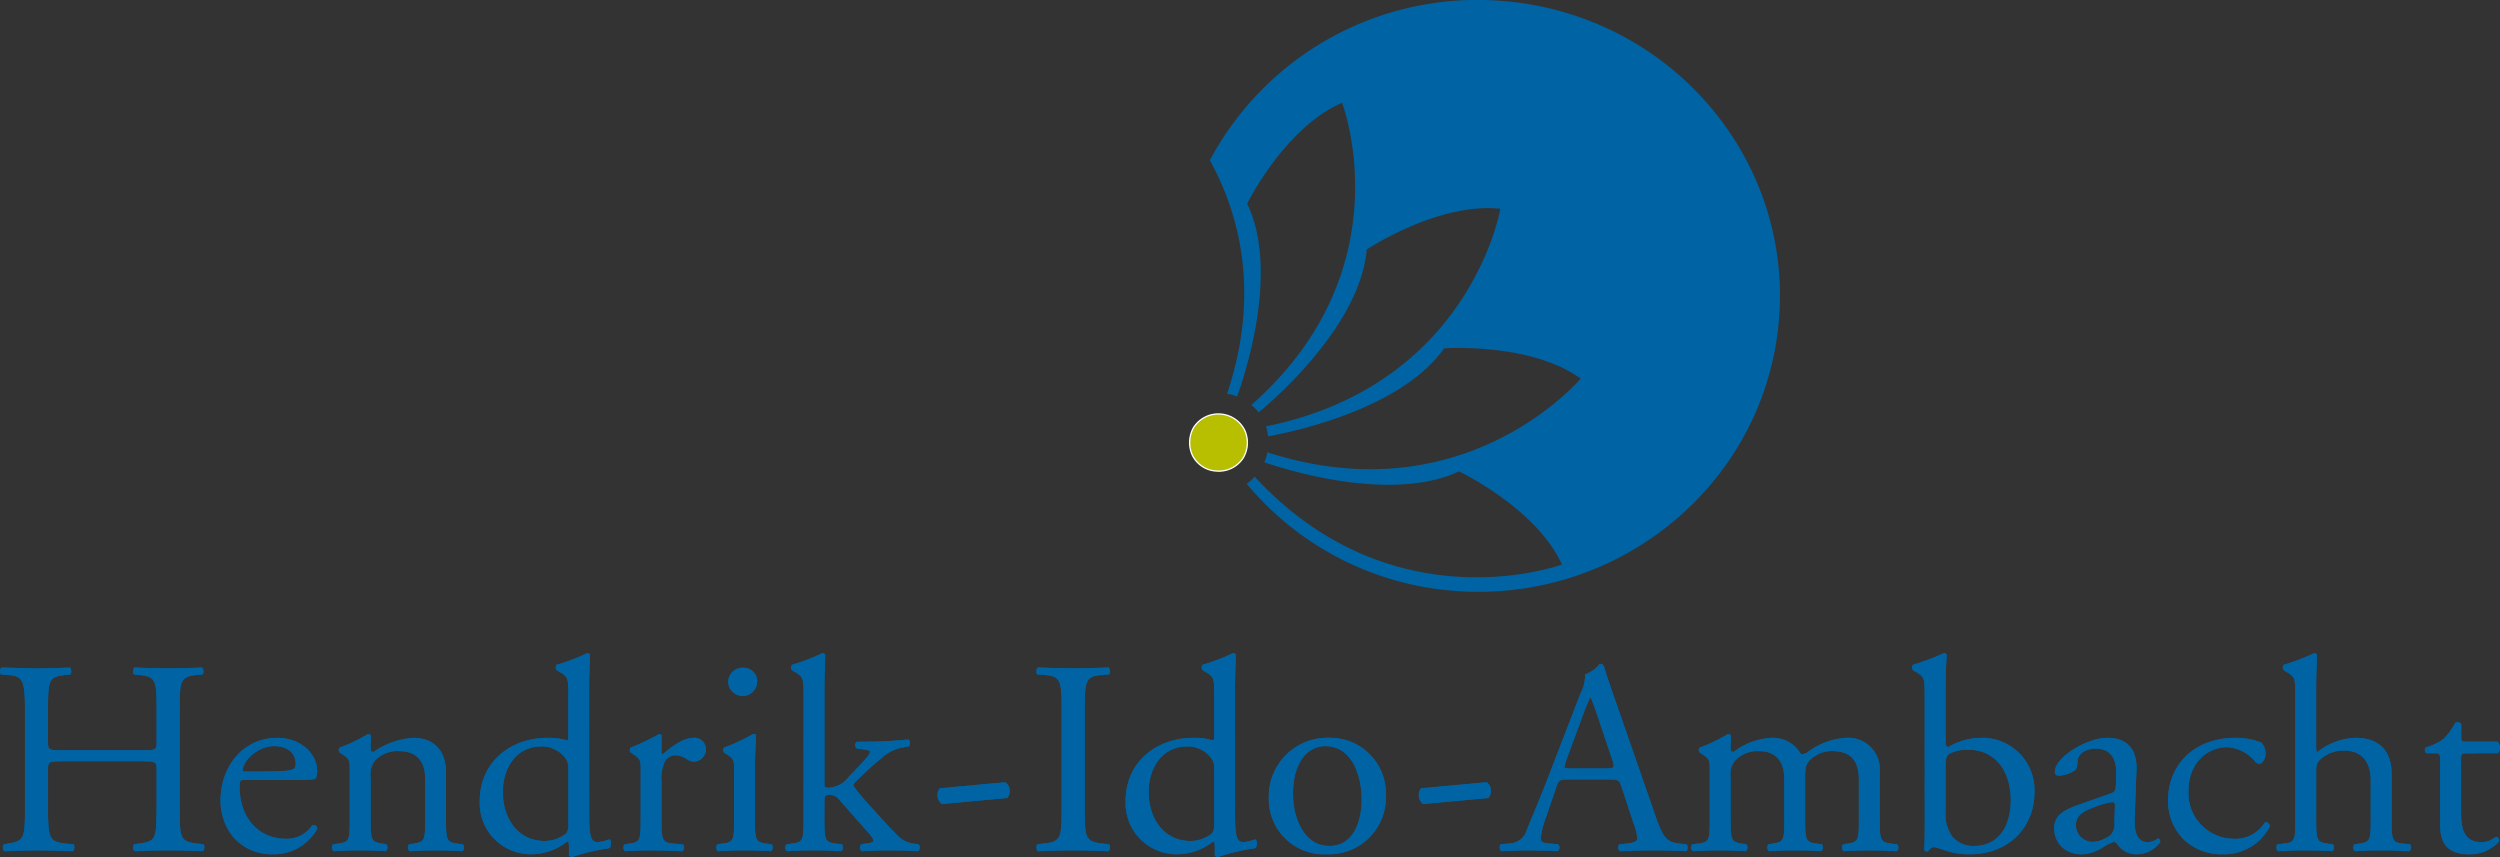 <?xml version="1.0" encoding="UTF-8"?> <svg xmlns="http://www.w3.org/2000/svg" xmlns:xlink="http://www.w3.org/1999/xlink" width="272" height="93.244" viewBox="0 0 272 93.244"><rect x="0" y="0" width="272" height="93.244" fill="#333333" stroke="none"/><defs><clipPath id="clip-path"><rect id="Rectangle_13" data-name="Rectangle 13" width="272" height="93.244" fill="none"></rect></clipPath></defs><g id="Group_3" data-name="Group 3" transform="translate(0 0)"><g id="Group_2" data-name="Group 2" transform="translate(0 0)" clip-path="url(#clip-path)"><path id="Path_1" data-name="Path 1" d="M6.755,35.92c-1.468,0-1.531.059-1.531.96v4.233c0,3.152.152,3.57,1.867,3.75l.89.09c.184.119.121.661-.062.751-1.652-.062-2.694-.09-3.889-.09-1.316,0-2.358.059-3.55.09a.576.576,0,0,1-.062-.751l.52-.09c1.714-.3,1.776-.6,1.776-3.75v-10.8c0-3.152-.215-3.663-1.807-3.781l-.8-.062c-.184-.119-.121-.658.062-.748,1.5.028,2.542.09,3.858.09,1.195,0,2.237-.031,3.553-.09.184.09.243.63.062.748l-.582.062c-1.776.178-1.838.63-1.838,3.781V33.76c0,.929.062.96,1.531.96h8.757c1.468,0,1.531-.031,1.531-.96V30.309c0-3.152-.062-3.6-1.87-3.781l-.582-.062c-.184-.119-.121-.658.062-.748,1.409.059,2.448.09,3.705.09,1.195,0,2.234-.031,3.612-.09.184.09.246.63.062.748l-.644.062c-1.776.178-1.836.63-1.836,3.781v10.8c0,3.152.059,3.541,1.836,3.75l.737.09c.184.119.121.661-.062.751-1.471-.062-2.511-.09-3.705-.09-1.257,0-2.358.028-3.705.09a.576.576,0,0,1-.062-.751l.582-.09c1.87-.24,1.807-.6,1.87-3.75V36.88c0-.9-.062-.96-1.531-.96Z" transform="translate(0 46.909)" fill="#0063a3"></path><path id="Path_2" data-name="Path 2" d="M13.3,32.087c2.265,0,2.94-.119,3.186-.3.088-.059.181-.181.181-.57,0-.842-.579-1.892-2.358-1.892-1.8,0-3.366,1.621-3.4,2.612,0,.059,0,.15.215.15Zm-1.9.9c-.8,0-.83.059-.83.811,0,3.03,1.81,5.611,5.086,5.611a3.314,3.314,0,0,0,2.813-1.469.4.4,0,0,1,.554.359,5.369,5.369,0,0,1-4.809,2.793A5.53,5.53,0,0,1,9.783,39.11a6.289,6.289,0,0,1-1.285-3.9c0-3.691,2.477-6.781,6.154-6.781C17.284,28.427,19,30.2,19,32a1.859,1.859,0,0,1-.124.782c-.09.181-.52.209-1.8.209Z" transform="translate(15.501 51.852)" fill="#0063a3"></path><path id="Path_3" data-name="Path 3" d="M14.727,32.329c0-1.169,0-1.322-.827-1.861l-.274-.181a.4.4,0,0,1,.028-.539,16.7,16.7,0,0,0,3.064-1.471.357.357,0,0,1,.336.212c-.062.689-.062,1.141-.062,1.409a.317.317,0,0,0,.336.33A8.515,8.515,0,0,1,21.615,28.7c2.542,0,3.584,1.711,3.584,3.722v5.162c0,2.16.059,2.46,1.164,2.609l.672.09a.519.519,0,0,1-.062.751c-.918-.059-1.8-.09-2.878-.09-1.1,0-2.019.031-2.847.09a.521.521,0,0,1-.062-.751l.582-.09c1.135-.178,1.164-.449,1.164-2.609V33.109c0-1.709-.794-2.971-2.878-2.971a3.367,3.367,0,0,0-2.6,1.051,2.5,2.5,0,0,0-.46,1.8v4.592c0,2.16.062,2.431,1.164,2.609l.551.09a.518.518,0,0,1-.059.751c-.827-.059-1.717-.09-2.787-.09-1.1,0-2.022.031-2.878.09a.519.519,0,0,1-.062-.751l.644-.09c1.132-.15,1.164-.449,1.164-2.609Z" transform="translate(23.324 51.579)" fill="#0063a3"></path><path id="Path_4" data-name="Path 4" d="M28.127,37.739a1.737,1.737,0,0,0-.339-1.172,3.207,3.207,0,0,0-2.57-1.26c-2.787,0-4.225,2.369-4.225,4.982,0,2.731,1.559,5.312,4.561,5.312a3.779,3.779,0,0,0,2.358-.842,1.781,1.781,0,0,0,.215-1.11Zm2.265,4.5c0,2.369.031,3.482.887,3.482a5.009,5.009,0,0,0,1.319-.3c.212.062.243.81-.031.963a23.1,23.1,0,0,0-4.041.96c-.186,0-.339-.09-.339-.24v-.511a3.37,3.37,0,0,0-.059-.929H28a6.462,6.462,0,0,1-3.858,1.378,5.563,5.563,0,0,1-5.662-5.761c0-4.2,3.245-6.9,7.407-6.9a6.448,6.448,0,0,1,2.053.271c.152,0,.184-.181.184-.421V29.694c0-1.771-.031-1.949-.949-2.491l-.308-.178a.453.453,0,0,1,0-.6,21.917,21.917,0,0,0,3.307-1.26.333.333,0,0,1,.3.181c-.028.9-.09,2.4-.09,3.719Z" transform="translate(33.714 45.9)" fill="#0063a3"></path><path id="Path_5" data-name="Path 5" d="M25.9,32.329c0-1.169,0-1.322-.827-1.861l-.274-.181a.4.4,0,0,1,.028-.539,23.616,23.616,0,0,0,3.1-1.471c.152.031.243.09.243.212v1.74q0,.224.093.271c1.07-.87,2.234-1.8,3.366-1.8A1.259,1.259,0,0,1,33,29.9a1.345,1.345,0,0,1-1.316,1.381,1.211,1.211,0,0,1-.675-.209,2.518,2.518,0,0,0-1.344-.48,1.365,1.365,0,0,0-1.1.6,4.5,4.5,0,0,0-.4,2.31v4.084c0,2.16.062,2.519,1.226,2.609l1.1.09a.519.519,0,0,1-.062.751c-1.437-.059-2.324-.09-3.4-.09-1.1,0-2.019.031-2.816.09a.519.519,0,0,1-.062-.751l.582-.09c1.132-.178,1.164-.449,1.164-2.609Z" transform="translate(43.809 51.579)" fill="#0063a3"></path><path id="Path_6" data-name="Path 6" d="M32.045,27.258a1.578,1.578,0,0,1-3.152.059,1.567,1.567,0,0,1,1.652-1.59,1.463,1.463,0,0,1,1.5,1.531m-2.511,9.723c0-1.169,0-1.322-.827-1.861l-.274-.181a.4.4,0,0,1,.031-.539,21.04,21.04,0,0,0,3.152-1.471c.155,0,.277.059.308.181-.062,1.051-.124,2.491-.124,3.722v5.4c0,2.16.062,2.46,1.164,2.609l.644.09a.519.519,0,0,1-.062.751c-.918-.059-1.8-.09-2.878-.09-1.1,0-2.019.031-2.878.09a.521.521,0,0,1-.062-.751l.644-.09c1.132-.15,1.163-.449,1.163-2.609Z" transform="translate(50.335 46.927)" fill="#0063a3"></path><path id="Path_7" data-name="Path 7" d="M32.249,29.7c0-1.771-.031-1.951-.949-2.491l-.308-.181a.449.449,0,0,1,0-.6A22.161,22.161,0,0,0,34.3,25.163a.343.343,0,0,1,.308.181c-.031.9-.093,2.4-.093,3.722V39.359c0,.39.031.449.551.449a2.933,2.933,0,0,0,2.084-1.169L38.4,37.32c.859-.9,1.07-1.231,1.07-1.381s-.153-.24-.672-.3l-.734-.09a.441.441,0,0,1,0-.748h.7a48.626,48.626,0,0,0,4.869-.24c.215.09.246.6.062.751l-.98.178a4.468,4.468,0,0,0-1.929,1.051C39.6,37.47,38.555,38.549,38,39.06c-.367.33-.4.48-.215.72a31.353,31.353,0,0,0,2.053,2.4c1.192,1.322,2.265,2.491,2.878,3.061a3.11,3.11,0,0,0,1.59.661l.429.059c.215.15.184.661-.062.751-.887-.059-1.929-.09-2.906-.09-1.226,0-2.3.031-3.186.09a.5.5,0,0,1-.062-.751l.554-.09c.458-.059.765-.119.765-.3s-.124-.39-.522-.839l-3.276-3.722a1.255,1.255,0,0,0-.949-.421c-.551,0-.582.09-.582,1.019v1.652c0,2.16.062,2.46,1.164,2.609l.734.09a.518.518,0,0,1-.059.751c-1.011-.059-1.9-.09-2.971-.09-1.1,0-2.022.031-2.94.09a.5.5,0,0,1-.031-.751l.675-.09c1.132-.15,1.163-.449,1.163-2.609Z" transform="translate(55.183 45.899)" fill="#0063a3"></path><path id="Path_8" data-name="Path 8" d="M43.5,30.137a1.063,1.063,0,0,1,.46.96,1.175,1.175,0,0,1-.246.751l-7.134.661a1.252,1.252,0,0,1-.46-.963,1.167,1.167,0,0,1,.246-.748Z" transform="translate(65.884 54.971)" fill="#0063a3"></path><path id="Path_9" data-name="Path 9" d="M42.673,30.367c0-3.18-.062-3.691-1.867-3.841l-.765-.059c-.184-.121-.124-.661.062-.751,1.531.059,2.57.09,3.855.09,1.226,0,2.268-.031,3.8-.09.184.09.246.63.059.751l-.765.059c-1.8.15-1.867.661-1.867,3.841V41.053c0,3.18.062,3.6,1.867,3.81l.765.09c.186.121.124.661-.059.751-1.531-.059-2.573-.09-3.8-.09-1.285,0-2.324.031-3.855.09a.573.573,0,0,1-.062-.751l.765-.09c1.8-.209,1.867-.63,1.867-3.81Z" transform="translate(72.833 46.907)" fill="#0063a3"></path><path id="Path_10" data-name="Path 10" d="M53.008,37.739a1.738,1.738,0,0,0-.336-1.172,3.217,3.217,0,0,0-2.573-1.26c-2.787,0-4.225,2.369-4.225,4.982,0,2.731,1.562,5.312,4.561,5.312a3.779,3.779,0,0,0,2.358-.842,1.781,1.781,0,0,0,.215-1.11Zm2.265,4.5c0,2.369.031,3.482.89,3.482a5.016,5.016,0,0,0,1.316-.3c.215.062.243.81-.031.963a23.164,23.164,0,0,0-4.041.96c-.184,0-.339-.09-.339-.24v-.511a3.37,3.37,0,0,0-.059-.929h-.121a6.47,6.47,0,0,1-3.86,1.378,5.563,5.563,0,0,1-5.662-5.761c0-4.2,3.245-6.9,7.41-6.9a6.426,6.426,0,0,1,2.05.271c.153,0,.184-.181.184-.421V29.694c0-1.771-.031-1.949-.949-2.491l-.305-.178a.447.447,0,0,1,0-.6,22.013,22.013,0,0,0,3.3-1.26.337.337,0,0,1,.308.181c-.031.9-.093,2.4-.093,3.719Z" transform="translate(79.098 45.9)" fill="#0063a3"></path><path id="Path_11" data-name="Path 11" d="M55.036,29.327c-2.019,0-3.519,1.889-3.519,5.191,0,2.734,1.254,5.673,3.948,5.673s3.522-2.762,3.522-5.072c0-2.55-1.042-5.792-3.951-5.792m6.583,5.312a6.19,6.19,0,0,1-6.459,6.453,6,6,0,0,1-6.278-6.185A6.371,6.371,0,0,1,55.4,28.426a6.055,6.055,0,0,1,6.216,6.213" transform="translate(89.163 51.85)" fill="#0063a3"></path><path id="Path_12" data-name="Path 12" d="M62.039,30.137a1.063,1.063,0,0,1,.46.96,1.175,1.175,0,0,1-.246.751l-7.134.661a1.251,1.251,0,0,1-.46-.963,1.167,1.167,0,0,1,.246-.748Z" transform="translate(99.702 54.971)" fill="#0063a3"></path><path id="Path_13" data-name="Path 13" d="M64.958,36.233c-.246.692-.212.72.644.72h3.764c.89,0,.952-.119.675-.929L68.389,31.13a19.5,19.5,0,0,0-.706-1.889h-.059a17.951,17.951,0,0,0-.737,1.771ZM71.021,38.9c-.215-.661-.336-.751-1.257-.751H65.141c-.765,0-.949.09-1.164.72l-1.07,3.152a11.209,11.209,0,0,0-.672,2.491c0,.361.153.542.887.6l1.011.09a.481.481,0,0,1-.062.751c-.8-.062-1.745-.062-3.186-.09-1.008,0-2.112.059-2.937.09a.583.583,0,0,1-.062-.751l1.011-.09a2.024,2.024,0,0,0,1.836-1.471c.551-1.381,1.409-3.33,2.694-6.693l3.123-8.1a4.259,4.259,0,0,0,.522-2.132,3.417,3.417,0,0,0,1.59-1.141.439.439,0,0,1,.46.271c.4,1.322.887,2.7,1.347,4.021l4.194,12.064c.887,2.581,1.285,3.033,2.6,3.183l.827.09c.215.15.152.63,0,.751-1.254-.062-2.327-.09-3.7-.09-1.471,0-2.635.059-3.522.09a.5.5,0,0,1-.062-.751l.887-.09c.644-.059,1.073-.24,1.073-.539a6.052,6.052,0,0,0-.4-1.593Z" transform="translate(105.385 46.656)" fill="#0063a3"></path><path id="Path_14" data-name="Path 14" d="M83.409,33.23c0-2.042-.918-3.092-2.847-3.092a3.334,3.334,0,0,0-2.542,1.051c-.367.452-.46.751-.46,1.8v4.592c0,2.16.062,2.46,1.164,2.609l.644.09a.519.519,0,0,1-.062.751c-.918-.059-1.8-.09-2.878-.09-1.1,0-1.929.031-2.785.09a.519.519,0,0,1-.062-.751l.551-.09c1.132-.178,1.163-.449,1.163-2.609V33.23c0-2.011-.918-3.092-2.816-3.092a3.3,3.3,0,0,0-2.573,1.082,2.3,2.3,0,0,0-.46,1.709v4.654c0,2.16.062,2.431,1.166,2.609l.551.09a.521.521,0,0,1-.062.751c-.827-.059-1.714-.09-2.787-.09-1.1,0-2.019.031-2.968.09a.519.519,0,0,1-.062-.751l.734-.09c1.132-.15,1.164-.449,1.164-2.609V32.329c0-1.169,0-1.322-.827-1.861l-.274-.181a.405.405,0,0,1,.031-.539,16.758,16.758,0,0,0,3.061-1.471.357.357,0,0,1,.336.212c-.062.689-.062,1.141-.062,1.409a.319.319,0,0,0,.339.33A7.439,7.439,0,0,1,73.858,28.7,3.51,3.51,0,0,1,77.1,30.468a.978.978,0,0,0,.765-.24A7.773,7.773,0,0,1,82.031,28.7a3.424,3.424,0,0,1,3.643,3.722v5.162c0,2.16.062,2.46,1.164,2.609l.734.09a.518.518,0,0,1-.059.751c-1.011-.059-1.9-.09-2.971-.09-1.1,0-1.929.031-2.785.09a.519.519,0,0,1-.062-.751l.551-.09c1.132-.178,1.163-.449,1.163-2.609Z" transform="translate(118.838 51.579)" fill="#0063a3"></path><path id="Path_15" data-name="Path 15" d="M77.3,42.542a4.092,4.092,0,0,0,.765,2.609,2.946,2.946,0,0,0,2.327.991c2.878,0,4.01-2.4,4.01-4.982,0-3.092-1.621-5.493-4.651-5.493a4.057,4.057,0,0,0-2.084.48c-.305.209-.367.539-.367,1.711ZM75.038,29.7c0-1.771-.031-1.951-.949-2.491l-.308-.181a.449.449,0,0,1,0-.6,28.488,28.488,0,0,0,3.338-1.262.343.343,0,0,1,.308.181c-.062,1.051-.124,2.4-.124,3.722v5.673c0,.508.124.63.308.63a7.149,7.149,0,0,1,3.519-.991,5.676,5.676,0,0,1,5.849,5.882c0,3.993-2.94,6.783-7.04,6.783a8.035,8.035,0,0,1-2.6-.39,10.176,10.176,0,0,0-1.285-.393.965.965,0,0,0-.644.452c-.031.028-.062.028-.121.028a.34.34,0,0,1-.308-.178c.031-.421.062-.991.062-2.553Z" transform="translate(134.37 45.899)" fill="#0063a3"></path><path id="Path_16" data-name="Path 16" d="M83.426,39.743a3.5,3.5,0,0,0,1.867-.751,1.743,1.743,0,0,0,.4-1.412l.062-1.771c0-.33-.121-.39-.3-.39a6,6,0,0,0-1.257.3c-1.807.6-2.694,1.051-2.694,2.223a1.826,1.826,0,0,0,1.929,1.8m1.9-5.284c.46-.15.491-.421.522-.87l.028-1.381c.031-1.11-.336-2.612-2.234-2.612-.859,0-1.9.421-1.96,1.353-.031.48-.059.839-.3,1.019a3.362,3.362,0,0,1-1.745.57.384.384,0,0,1-.429-.421c0-1.562,3.459-3.691,5.693-3.691,2.206,0,3.276,1.26,3.186,3.51L87.9,37.159c-.062,1.381.215,2.612,1.406,2.612a1.8,1.8,0,0,0,.768-.181c.152-.088.3-.209.4-.209.121,0,.212.181.212.39a3.221,3.221,0,0,1-2.57,1.322,2.464,2.464,0,0,1-1.991-.932c-.121-.181-.305-.418-.489-.418a4.706,4.706,0,0,0-1.195.6,4.583,4.583,0,0,1-2.206.751,3.208,3.208,0,0,1-2.143-.692,2.779,2.779,0,0,1-.949-2.1c0-1.169.582-1.861,2.542-2.55Z" transform="translate(144.353 51.852)" fill="#0063a3"></path><path id="Path_17" data-name="Path 17" d="M93.661,28.937a1.676,1.676,0,0,1,.463,1.2c0,.539-.308,1.11-.675,1.11a.543.543,0,0,1-.429-.209,4.2,4.2,0,0,0-3.061-1.59c-2.143,0-4.225,1.649-4.225,4.832a4.971,4.971,0,0,0,4.931,5.131,3.743,3.743,0,0,0,3.395-1.8.483.483,0,0,1,.551.421A5.587,5.587,0,0,1,89.5,41.092a5.99,5.99,0,0,1-4.2-1.531,5.916,5.916,0,0,1-1.773-4.442c0-3.239,2.324-6.693,7.407-6.693a7.715,7.715,0,0,1,2.722.511" transform="translate(152.364 51.85)" fill="#0063a3"></path><path id="Path_18" data-name="Path 18" d="M89.762,29.7c0-1.771-.031-1.951-.949-2.491l-.3-.181a.443.443,0,0,1,0-.6,22.259,22.259,0,0,0,3.3-1.262.343.343,0,0,1,.308.181c-.031.9-.093,2.4-.093,3.722v6.3c0,.268.031.508.124.57a7.02,7.02,0,0,1,4.132-1.562c2.909,0,3.951,1.771,3.951,3.872v5.013c0,2.16.062,2.491,1.164,2.609l.825.09a.516.516,0,0,1-.059.751c-1.1-.059-1.991-.09-3.064-.09-1.1,0-2.019.031-2.847.09a.518.518,0,0,1-.059-.751l.613-.09c1.132-.178,1.161-.449,1.161-2.609V38.97c0-1.92-.949-3.211-2.906-3.211a3.7,3.7,0,0,0-2.389.81c-.551.449-.644.6-.644,1.649v5.044c0,2.16.062,2.46,1.163,2.609l.644.09c.215.121.152.661-.062.751-.918-.059-1.8-.09-2.878-.09-1.1,0-2.019.031-3,.09a.519.519,0,0,1-.062-.751l.765-.09c1.132-.119,1.164-.449,1.164-2.609Z" transform="translate(159.968 45.899)" fill="#0063a3"></path><path id="Path_19" data-name="Path 19" d="M97.907,31.2c-.522,0-.551.09-.551.72v5.611c0,1.742.215,3.332,2.234,3.332a2.372,2.372,0,0,0,.827-.15c.274-.09.672-.421.765-.421.246,0,.367.33.3.511a4.273,4.273,0,0,1-3.214,1.381c-2.632,0-3.186-1.44-3.186-3.242V32.065c0-.811-.028-.87-.641-.87h-.859a.489.489,0,0,1-.09-.63,6.158,6.158,0,0,0,1.96-.932,7.417,7.417,0,0,0,1.285-1.771c.152-.059.52-.059.641.152v1.35c0,.539.034.57.554.57h3.4a.943.943,0,0,1,.031,1.26Z" transform="translate(170.408 50.761)" fill="#0063a3"></path><path id="Path_20" data-name="Path 20" d="M6.755,35.92c-1.468,0-1.531.059-1.531.96v4.233c0,3.152.152,3.57,1.867,3.75l.89.09c.184.119.121.661-.062.751-1.652-.062-2.694-.09-3.889-.09-1.316,0-2.358.059-3.55.09a.576.576,0,0,1-.062-.751l.52-.09c1.714-.3,1.776-.6,1.776-3.75v-10.8c0-3.152-.215-3.663-1.807-3.781l-.8-.062c-.184-.119-.121-.658.062-.748,1.5.028,2.542.09,3.858.09,1.195,0,2.237-.031,3.553-.09.184.09.243.63.062.748l-.582.062c-1.776.178-1.838.63-1.838,3.781V33.76c0,.929.062.96,1.531.96h8.757c1.468,0,1.531-.031,1.531-.96V30.309c0-3.152-.062-3.6-1.87-3.781l-.582-.062c-.184-.119-.121-.658.062-.748,1.409.059,2.448.09,3.705.09,1.195,0,2.234-.031,3.612-.09.184.09.246.63.062.748l-.644.062c-1.776.178-1.836.63-1.836,3.781v10.8c0,3.152.059,3.541,1.836,3.75l.737.09c.184.119.121.661-.062.751-1.471-.062-2.511-.09-3.705-.09-1.257,0-2.358.028-3.705.09a.576.576,0,0,1-.062-.751l.582-.09c1.87-.24,1.807-.6,1.87-3.75V36.88c0-.9-.062-.96-1.531-.96Z" transform="translate(0 46.909)" fill="#0063a3"></path><path id="Path_21" data-name="Path 21" d="M13.3,32.087c2.265,0,2.94-.119,3.186-.3.088-.059.181-.181.181-.57,0-.842-.579-1.892-2.358-1.892-1.8,0-3.366,1.621-3.4,2.612,0,.059,0,.15.215.15Zm-1.9.9c-.8,0-.83.059-.83.811,0,3.03,1.81,5.611,5.086,5.611a3.314,3.314,0,0,0,2.813-1.469.4.4,0,0,1,.554.359,5.369,5.369,0,0,1-4.809,2.793A5.53,5.53,0,0,1,9.783,39.11a6.289,6.289,0,0,1-1.285-3.9c0-3.691,2.477-6.781,6.154-6.781C17.284,28.427,19,30.2,19,32a1.859,1.859,0,0,1-.124.782c-.09.181-.52.209-1.8.209Z" transform="translate(15.501 51.852)" fill="#0063a3"></path><path id="Path_22" data-name="Path 22" d="M14.727,32.329c0-1.169,0-1.322-.827-1.861l-.274-.181a.4.4,0,0,1,.028-.539,16.7,16.7,0,0,0,3.064-1.471.357.357,0,0,1,.336.212c-.062.689-.062,1.141-.062,1.409a.317.317,0,0,0,.336.33A8.515,8.515,0,0,1,21.615,28.7c2.542,0,3.584,1.711,3.584,3.722v5.162c0,2.16.059,2.46,1.164,2.609l.672.09a.519.519,0,0,1-.062.751c-.918-.059-1.8-.09-2.878-.09-1.1,0-2.019.031-2.847.09a.521.521,0,0,1-.062-.751l.582-.09c1.135-.178,1.164-.449,1.164-2.609V33.109c0-1.709-.794-2.971-2.878-2.971a3.367,3.367,0,0,0-2.6,1.051,2.5,2.5,0,0,0-.46,1.8v4.592c0,2.16.062,2.431,1.164,2.609l.551.09a.518.518,0,0,1-.059.751c-.827-.059-1.717-.09-2.787-.09-1.1,0-2.022.031-2.878.09a.519.519,0,0,1-.062-.751l.644-.09c1.132-.15,1.164-.449,1.164-2.609Z" transform="translate(23.324 51.579)" fill="#0063a3"></path><path id="Path_23" data-name="Path 23" d="M28.127,37.739a1.737,1.737,0,0,0-.339-1.172,3.207,3.207,0,0,0-2.57-1.26c-2.787,0-4.225,2.369-4.225,4.982,0,2.731,1.559,5.312,4.561,5.312a3.779,3.779,0,0,0,2.358-.842,1.781,1.781,0,0,0,.215-1.11Zm2.265,4.5c0,2.369.031,3.482.887,3.482a5.009,5.009,0,0,0,1.319-.3c.212.062.243.81-.031.963a23.1,23.1,0,0,0-4.041.96c-.186,0-.339-.09-.339-.24v-.511a3.37,3.37,0,0,0-.059-.929H28a6.462,6.462,0,0,1-3.858,1.378,5.563,5.563,0,0,1-5.662-5.761c0-4.2,3.245-6.9,7.407-6.9a6.448,6.448,0,0,1,2.053.271c.152,0,.184-.181.184-.421V29.694c0-1.771-.031-1.949-.949-2.491l-.308-.178a.453.453,0,0,1,0-.6,21.917,21.917,0,0,0,3.307-1.26.333.333,0,0,1,.3.181c-.028.9-.09,2.4-.09,3.719Z" transform="translate(33.714 45.9)" fill="#0063a3"></path><path id="Path_24" data-name="Path 24" d="M25.9,32.329c0-1.169,0-1.322-.827-1.861l-.274-.181a.4.4,0,0,1,.028-.539,23.616,23.616,0,0,0,3.1-1.471c.152.031.243.09.243.212v1.74q0,.224.093.271c1.07-.87,2.234-1.8,3.366-1.8A1.259,1.259,0,0,1,33,29.9a1.345,1.345,0,0,1-1.316,1.381,1.211,1.211,0,0,1-.675-.209,2.518,2.518,0,0,0-1.344-.48,1.365,1.365,0,0,0-1.1.6,4.5,4.5,0,0,0-.4,2.31v4.084c0,2.16.062,2.519,1.226,2.609l1.1.09a.519.519,0,0,1-.062.751c-1.437-.059-2.324-.09-3.4-.09-1.1,0-2.019.031-2.816.09a.519.519,0,0,1-.062-.751l.582-.09c1.132-.178,1.164-.449,1.164-2.609Z" transform="translate(43.809 51.579)" fill="#0063a3"></path><path id="Path_25" data-name="Path 25" d="M32.045,27.258a1.578,1.578,0,0,1-3.152.059,1.567,1.567,0,0,1,1.652-1.59,1.463,1.463,0,0,1,1.5,1.531m-2.511,9.723c0-1.169,0-1.322-.827-1.861l-.274-.181a.4.4,0,0,1,.031-.539,21.04,21.04,0,0,0,3.152-1.471c.155,0,.277.059.308.181-.062,1.051-.124,2.491-.124,3.722v5.4c0,2.16.062,2.46,1.164,2.609l.644.09a.519.519,0,0,1-.062.751c-.918-.059-1.8-.09-2.878-.09-1.1,0-2.019.031-2.878.09a.521.521,0,0,1-.062-.751l.644-.09c1.132-.15,1.163-.449,1.163-2.609Z" transform="translate(50.335 46.927)" fill="#0063a3"></path><path id="Path_26" data-name="Path 26" d="M32.249,29.7c0-1.771-.031-1.951-.949-2.491l-.308-.181a.449.449,0,0,1,0-.6A22.161,22.161,0,0,0,34.3,25.163a.343.343,0,0,1,.308.181c-.031.9-.093,2.4-.093,3.722V39.359c0,.39.031.449.551.449a2.933,2.933,0,0,0,2.084-1.169L38.4,37.32c.859-.9,1.07-1.231,1.07-1.381s-.153-.24-.672-.3l-.734-.09a.441.441,0,0,1,0-.748h.7a48.626,48.626,0,0,0,4.869-.24c.215.09.246.6.062.751l-.98.178a4.468,4.468,0,0,0-1.929,1.051C39.6,37.47,38.555,38.549,38,39.06c-.367.33-.4.48-.215.72a31.353,31.353,0,0,0,2.053,2.4c1.192,1.322,2.265,2.491,2.878,3.061a3.11,3.11,0,0,0,1.59.661l.429.059c.215.15.184.661-.062.751-.887-.059-1.929-.09-2.906-.09-1.226,0-2.3.031-3.186.09a.5.5,0,0,1-.062-.751l.554-.09c.458-.059.765-.119.765-.3s-.124-.39-.522-.839l-3.276-3.722a1.255,1.255,0,0,0-.949-.421c-.551,0-.582.09-.582,1.019v1.652c0,2.16.062,2.46,1.164,2.609l.734.09a.518.518,0,0,1-.059.751c-1.011-.059-1.9-.09-2.971-.09-1.1,0-2.022.031-2.94.09a.5.5,0,0,1-.031-.751l.675-.09c1.132-.15,1.163-.449,1.163-2.609Z" transform="translate(55.183 45.899)" fill="#0063a3"></path><path id="Path_27" data-name="Path 27" d="M43.5,30.137a1.063,1.063,0,0,1,.46.96,1.175,1.175,0,0,1-.246.751l-7.134.661a1.252,1.252,0,0,1-.46-.963,1.167,1.167,0,0,1,.246-.748Z" transform="translate(65.884 54.971)" fill="#0063a3"></path><path id="Path_28" data-name="Path 28" d="M42.673,30.367c0-3.18-.062-3.691-1.867-3.841l-.765-.059c-.184-.121-.124-.661.062-.751,1.531.059,2.57.09,3.855.09,1.226,0,2.268-.031,3.8-.09.184.09.246.63.059.751l-.765.059c-1.8.15-1.867.661-1.867,3.841V41.053c0,3.18.062,3.6,1.867,3.81l.765.09c.186.121.124.661-.059.751-1.531-.059-2.573-.09-3.8-.09-1.285,0-2.324.031-3.855.09a.573.573,0,0,1-.062-.751l.765-.09c1.8-.209,1.867-.63,1.867-3.81Z" transform="translate(72.833 46.907)" fill="#0063a3"></path><path id="Path_29" data-name="Path 29" d="M53.008,37.739a1.738,1.738,0,0,0-.336-1.172,3.217,3.217,0,0,0-2.573-1.26c-2.787,0-4.225,2.369-4.225,4.982,0,2.731,1.562,5.312,4.561,5.312a3.779,3.779,0,0,0,2.358-.842,1.781,1.781,0,0,0,.215-1.11Zm2.265,4.5c0,2.369.031,3.482.89,3.482a5.016,5.016,0,0,0,1.316-.3c.215.062.243.81-.031.963a23.164,23.164,0,0,0-4.041.96c-.184,0-.339-.09-.339-.24v-.511a3.37,3.37,0,0,0-.059-.929h-.121a6.47,6.47,0,0,1-3.86,1.378,5.563,5.563,0,0,1-5.662-5.761c0-4.2,3.245-6.9,7.41-6.9a6.426,6.426,0,0,1,2.05.271c.153,0,.184-.181.184-.421V29.694c0-1.771-.031-1.949-.949-2.491l-.305-.178a.447.447,0,0,1,0-.6,22.013,22.013,0,0,0,3.3-1.26.337.337,0,0,1,.308.181c-.031.9-.093,2.4-.093,3.719Z" transform="translate(79.098 45.9)" fill="#0063a3"></path><path id="Path_30" data-name="Path 30" d="M55.036,29.327c-2.019,0-3.519,1.889-3.519,5.191,0,2.734,1.254,5.673,3.948,5.673s3.522-2.762,3.522-5.072c0-2.55-1.042-5.792-3.951-5.792m6.583,5.312a6.19,6.19,0,0,1-6.459,6.453,6,6,0,0,1-6.278-6.185A6.371,6.371,0,0,1,55.4,28.426a6.055,6.055,0,0,1,6.216,6.213" transform="translate(89.163 51.85)" fill="#0063a3"></path><path id="Path_31" data-name="Path 31" d="M62.039,30.137a1.063,1.063,0,0,1,.46.96,1.175,1.175,0,0,1-.246.751l-7.134.661a1.251,1.251,0,0,1-.46-.963,1.167,1.167,0,0,1,.246-.748Z" transform="translate(99.702 54.971)" fill="#0063a3"></path><path id="Path_32" data-name="Path 32" d="M64.958,36.233c-.246.692-.212.72.644.72h3.764c.89,0,.952-.119.675-.929L68.389,31.13a19.5,19.5,0,0,0-.706-1.889h-.059a17.951,17.951,0,0,0-.737,1.771ZM71.021,38.9c-.215-.661-.336-.751-1.257-.751H65.141c-.765,0-.949.09-1.164.72l-1.07,3.152a11.209,11.209,0,0,0-.672,2.491c0,.361.153.542.887.6l1.011.09a.481.481,0,0,1-.062.751c-.8-.062-1.745-.062-3.186-.09-1.008,0-2.112.059-2.937.09a.583.583,0,0,1-.062-.751l1.011-.09a2.024,2.024,0,0,0,1.836-1.471c.551-1.381,1.409-3.33,2.694-6.693l3.123-8.1a4.259,4.259,0,0,0,.522-2.132,3.417,3.417,0,0,0,1.59-1.141.439.439,0,0,1,.46.271c.4,1.322.887,2.7,1.347,4.021l4.194,12.064c.887,2.581,1.285,3.033,2.6,3.183l.827.09c.215.15.152.63,0,.751-1.254-.062-2.327-.09-3.7-.09-1.471,0-2.635.059-3.522.09a.5.5,0,0,1-.062-.751l.887-.09c.644-.059,1.073-.24,1.073-.539a6.052,6.052,0,0,0-.4-1.593Z" transform="translate(105.385 46.656)" fill="#0063a3"></path><path id="Path_33" data-name="Path 33" d="M83.409,33.23c0-2.042-.918-3.092-2.847-3.092a3.334,3.334,0,0,0-2.542,1.051c-.367.452-.46.751-.46,1.8v4.592c0,2.16.062,2.46,1.164,2.609l.644.09a.519.519,0,0,1-.062.751c-.918-.059-1.8-.09-2.878-.09-1.1,0-1.929.031-2.785.09a.519.519,0,0,1-.062-.751l.551-.09c1.132-.178,1.163-.449,1.163-2.609V33.23c0-2.011-.918-3.092-2.816-3.092a3.3,3.3,0,0,0-2.573,1.082,2.3,2.3,0,0,0-.46,1.709v4.654c0,2.16.062,2.431,1.166,2.609l.551.09a.521.521,0,0,1-.062.751c-.827-.059-1.714-.09-2.787-.09-1.1,0-2.019.031-2.968.09a.519.519,0,0,1-.062-.751l.734-.09c1.132-.15,1.164-.449,1.164-2.609V32.329c0-1.169,0-1.322-.827-1.861l-.274-.181a.405.405,0,0,1,.031-.539,16.758,16.758,0,0,0,3.061-1.471.357.357,0,0,1,.336.212c-.062.689-.062,1.141-.062,1.409a.319.319,0,0,0,.339.33A7.439,7.439,0,0,1,73.858,28.7,3.51,3.51,0,0,1,77.1,30.468a.978.978,0,0,0,.765-.24A7.773,7.773,0,0,1,82.031,28.7a3.424,3.424,0,0,1,3.643,3.722v5.162c0,2.16.062,2.46,1.164,2.609l.734.09a.518.518,0,0,1-.059.751c-1.011-.059-1.9-.09-2.971-.09-1.1,0-1.929.031-2.785.09a.519.519,0,0,1-.062-.751l.551-.09c1.132-.178,1.163-.449,1.163-2.609Z" transform="translate(118.838 51.579)" fill="#0063a3"></path><path id="Path_34" data-name="Path 34" d="M77.3,42.542a4.092,4.092,0,0,0,.765,2.609,2.946,2.946,0,0,0,2.327.991c2.878,0,4.01-2.4,4.01-4.982,0-3.092-1.621-5.493-4.651-5.493a4.057,4.057,0,0,0-2.084.48c-.305.209-.367.539-.367,1.711ZM75.038,29.7c0-1.771-.031-1.951-.949-2.491l-.308-.181a.449.449,0,0,1,0-.6,28.488,28.488,0,0,0,3.338-1.262.343.343,0,0,1,.308.181c-.062,1.051-.124,2.4-.124,3.722v5.673c0,.508.124.63.308.63a7.149,7.149,0,0,1,3.519-.991,5.676,5.676,0,0,1,5.849,5.882c0,3.993-2.94,6.783-7.04,6.783a8.035,8.035,0,0,1-2.6-.39,10.176,10.176,0,0,0-1.285-.393.965.965,0,0,0-.644.452c-.031.028-.062.028-.121.028a.34.34,0,0,1-.308-.178c.031-.421.062-.991.062-2.553Z" transform="translate(134.37 45.899)" fill="#0063a3"></path><path id="Path_35" data-name="Path 35" d="M83.426,39.743a3.5,3.5,0,0,0,1.867-.751,1.743,1.743,0,0,0,.4-1.412l.062-1.771c0-.33-.121-.39-.3-.39a6,6,0,0,0-1.257.3c-1.807.6-2.694,1.051-2.694,2.223a1.826,1.826,0,0,0,1.929,1.8m1.9-5.284c.46-.15.491-.421.522-.87l.028-1.381c.031-1.11-.336-2.612-2.234-2.612-.859,0-1.9.421-1.96,1.353-.031.48-.059.839-.3,1.019a3.362,3.362,0,0,1-1.745.57.384.384,0,0,1-.429-.421c0-1.562,3.459-3.691,5.693-3.691,2.206,0,3.276,1.26,3.186,3.51L87.9,37.159c-.062,1.381.215,2.612,1.406,2.612a1.8,1.8,0,0,0,.768-.181c.152-.088.3-.209.4-.209.121,0,.212.181.212.39a3.221,3.221,0,0,1-2.57,1.322,2.464,2.464,0,0,1-1.991-.932c-.121-.181-.305-.418-.489-.418a4.706,4.706,0,0,0-1.195.6,4.583,4.583,0,0,1-2.206.751,3.208,3.208,0,0,1-2.143-.692,2.779,2.779,0,0,1-.949-2.1c0-1.169.582-1.861,2.542-2.55Z" transform="translate(144.353 51.852)" fill="#0063a3"></path><path id="Path_36" data-name="Path 36" d="M93.661,28.937a1.676,1.676,0,0,1,.463,1.2c0,.539-.308,1.11-.675,1.11a.543.543,0,0,1-.429-.209,4.2,4.2,0,0,0-3.061-1.59c-2.143,0-4.225,1.649-4.225,4.832a4.971,4.971,0,0,0,4.931,5.131,3.743,3.743,0,0,0,3.395-1.8.483.483,0,0,1,.551.421A5.587,5.587,0,0,1,89.5,41.092a5.99,5.99,0,0,1-4.2-1.531,5.916,5.916,0,0,1-1.773-4.442c0-3.239,2.324-6.693,7.407-6.693a7.715,7.715,0,0,1,2.722.511" transform="translate(152.364 51.85)" fill="#0063a3"></path><path id="Path_37" data-name="Path 37" d="M89.762,29.7c0-1.771-.031-1.951-.949-2.491l-.3-.181a.443.443,0,0,1,0-.6,22.259,22.259,0,0,0,3.3-1.262.343.343,0,0,1,.308.181c-.031.9-.093,2.4-.093,3.722v6.3c0,.268.031.508.124.57a7.02,7.02,0,0,1,4.132-1.562c2.909,0,3.951,1.771,3.951,3.872v5.013c0,2.16.062,2.491,1.164,2.609l.825.09a.516.516,0,0,1-.059.751c-1.1-.059-1.991-.09-3.064-.09-1.1,0-2.019.031-2.847.09a.518.518,0,0,1-.059-.751l.613-.09c1.132-.178,1.161-.449,1.161-2.609V38.97c0-1.92-.949-3.211-2.906-3.211a3.7,3.7,0,0,0-2.389.81c-.551.449-.644.6-.644,1.649v5.044c0,2.16.062,2.46,1.163,2.609l.644.09c.215.121.152.661-.062.751-.918-.059-1.8-.09-2.878-.09-1.1,0-2.019.031-3,.09a.519.519,0,0,1-.062-.751l.765-.09c1.132-.119,1.164-.449,1.164-2.609Z" transform="translate(159.968 45.899)" fill="#0063a3"></path><path id="Path_38" data-name="Path 38" d="M97.907,31.2c-.522,0-.551.09-.551.72v5.611c0,1.742.215,3.332,2.234,3.332a2.372,2.372,0,0,0,.827-.15c.274-.09.672-.421.765-.421.246,0,.367.33.3.511a4.273,4.273,0,0,1-3.214,1.381c-2.632,0-3.186-1.44-3.186-3.242V32.065c0-.811-.028-.87-.641-.87h-.859a.489.489,0,0,1-.09-.63,6.158,6.158,0,0,0,1.96-.932,7.417,7.417,0,0,0,1.285-1.771c.152-.059.52-.059.641.152v1.35c0,.539.034.57.554.57h3.4a.943.943,0,0,1,.031,1.26Z" transform="translate(170.408 50.761)" fill="#0063a3"></path><path id="Path_39" data-name="Path 39" d="M51.8,17.659a3.259,3.259,0,0,1-.133,3.053,3.157,3.157,0,0,1-2.92,1.435,3.081,3.081,0,0,1-2.6-1.692,3.32,3.32,0,0,1,.13-3.058,3.2,3.2,0,0,1,5.524.263" transform="translate(83.598 29.102)" fill="#b8bf00"></path><path id="Path_40" data-name="Path 40" d="M51.8,17.659a3.259,3.259,0,0,1-.133,3.053,3.157,3.157,0,0,1-2.92,1.435,3.081,3.081,0,0,1-2.6-1.692,3.32,3.32,0,0,1,.13-3.058,3.2,3.2,0,0,1,5.524.263Z" transform="translate(83.598 29.102)" fill="none" stroke="#fff" stroke-linecap="round" stroke-linejoin="round" stroke-width="0.144"></path><path id="Path_41" data-name="Path 41" d="M78.565.116a32.985,32.985,0,0,0-31.954,17.32c3.154,5.716,5.577,14.352,1.872,25.414.195.031.393.056.587.107.167.056.333.121.5.192.5-1.353,4.784-13.369,1.1-20.994,0,0,4.075-8.26,10.327-10.974,0,0,6.947,18.088-9.878,32.886a4.993,4.993,0,0,1,.8.8c.328-.263,11.028-8.935,11.759-17.718,0,0,7.738-5.154,14.541-4.437,0,0-3.222,19.164-25.5,23.674a5.318,5.318,0,0,1,.223,1.084c1.084-.184,14.185-2.513,19.161-9.568,0,0,9.328-.672,14.854,3.282,0,0-12.542,14.984-34.089,8.026a5.885,5.885,0,0,1-.322,1.087c2.191.757,13.733,4.451,21.18.994,0,0,8.418,4,11.192,10.13,0,0-18.356,6.766-33.434-9.565a4.5,4.5,0,0,1-.864.779A32.61,32.61,0,0,0,73.033,64.275c18.074,1.5,33.959-11.652,35.487-29.367S96.639,1.613,78.565.116" transform="translate(85.02 0)" fill="#0063a3"></path></g></g></svg> 